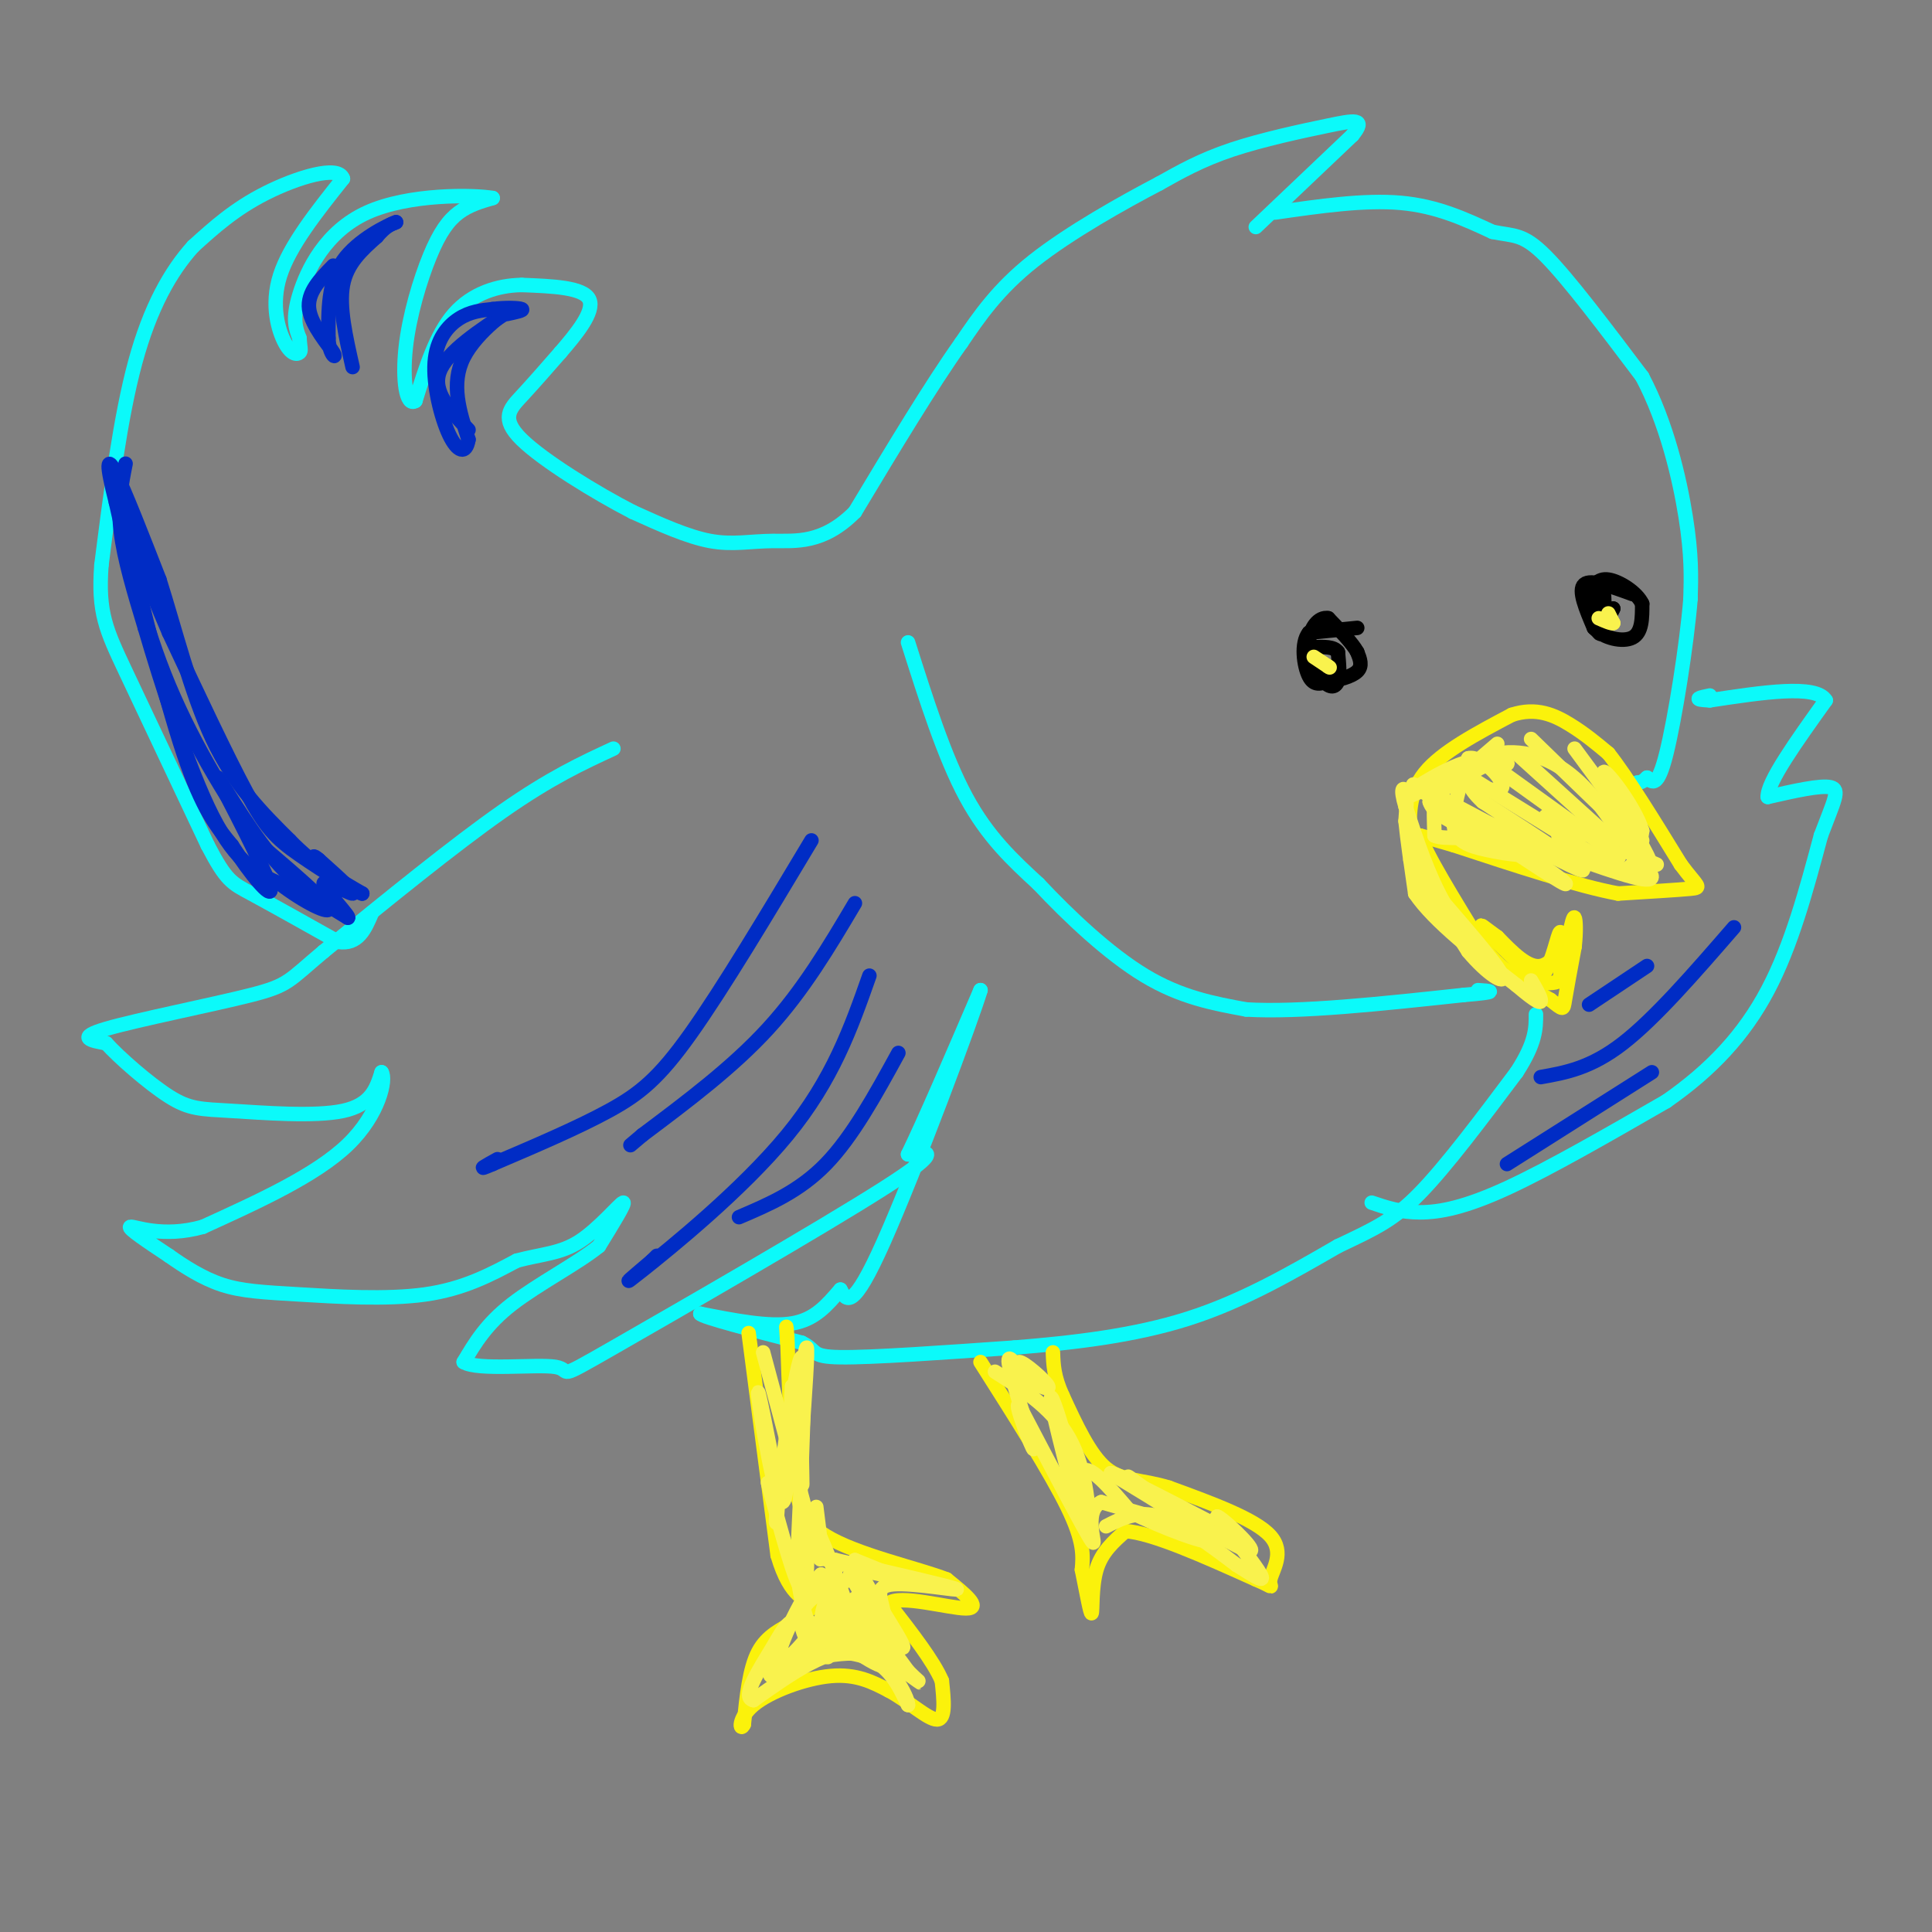 <svg viewBox='0 0 400 400' version='1.1' xmlns='http://www.w3.org/2000/svg' xmlns:xlink='http://www.w3.org/1999/xlink'><rect x="0" y="0" width="400" height="400" fill="#808080" stroke="none"/><g fill='none' stroke='#0BFAFA' stroke-width='3' stroke-linecap='round' stroke-linejoin='round'><path d='M260,47c0.000,0.000 20.000,-19.000 20,-19'/><path d='M280,28c2.976,-3.607 0.417,-3.125 -5,-2c-5.417,1.125 -13.690,2.893 -20,5c-6.310,2.107 -10.655,4.554 -15,7'/><path d='M240,38c-7.444,3.889 -18.556,10.111 -26,16c-7.444,5.889 -11.222,11.444 -15,17'/><path d='M199,71c-6.167,8.667 -14.083,21.833 -22,35'/><path d='M177,106c-6.667,6.702 -12.333,5.958 -17,6c-4.667,0.042 -8.333,0.869 -13,0c-4.667,-0.869 -10.333,-3.435 -16,-6'/><path d='M131,106c-7.583,-3.893 -18.542,-10.625 -23,-15c-4.458,-4.375 -2.417,-6.393 0,-9c2.417,-2.607 5.208,-5.804 8,-9'/><path d='M116,73c3.200,-3.711 7.200,-8.489 6,-11c-1.200,-2.511 -7.600,-2.756 -14,-3'/><path d='M108,59c-4.933,0.067 -10.267,1.733 -14,6c-3.733,4.267 -5.867,11.133 -8,18'/><path d='M86,83c-1.920,1.311 -2.721,-4.411 -2,-11c0.721,-6.589 2.963,-14.043 5,-19c2.037,-4.957 3.868,-7.416 6,-9c2.132,-1.584 4.566,-2.292 7,-3'/><path d='M102,41c-3.964,-0.690 -17.375,-0.917 -26,3c-8.625,3.917 -12.464,11.976 -14,17c-1.536,5.024 -0.768,7.012 0,9'/><path d='M62,70c0.124,2.033 0.435,2.617 0,3c-0.435,0.383 -1.617,0.565 -3,-2c-1.383,-2.565 -2.967,-7.876 -1,-14c1.967,-6.124 7.483,-13.062 13,-20'/><path d='M71,37c-0.867,-2.933 -9.533,-0.267 -16,3c-6.467,3.267 -10.733,7.133 -15,11'/><path d='M40,51c-4.689,5.178 -8.911,12.622 -12,24c-3.089,11.378 -5.044,26.689 -7,42'/><path d='M21,117c-0.733,9.822 0.933,13.378 5,22c4.067,8.622 10.533,22.311 17,36'/><path d='M43,175c3.844,7.378 4.956,7.822 9,10c4.044,2.178 11.022,6.089 18,10'/><path d='M70,195c4.167,0.667 5.583,-2.667 7,-6'/><path d='M127,155c-6.500,3.000 -13.000,6.000 -23,13c-10.000,7.000 -23.500,18.000 -37,29'/><path d='M67,197c-7.333,6.143 -7.167,7.000 -15,9c-7.833,2.000 -23.667,5.143 -30,7c-6.333,1.857 -3.167,2.429 0,3'/><path d='M22,216c2.498,2.799 8.742,8.297 13,11c4.258,2.703 6.531,2.612 13,3c6.469,0.388 17.134,1.254 23,0c5.866,-1.254 6.933,-4.627 8,-8'/><path d='M79,222c1.022,1.333 -0.422,8.667 -7,15c-6.578,6.333 -18.289,11.667 -30,17'/><path d='M42,254c-8.356,2.378 -14.244,-0.178 -15,0c-0.756,0.178 3.622,3.089 8,6'/><path d='M35,260c3.113,2.188 6.896,4.659 11,6c4.104,1.341 8.528,1.553 16,2c7.472,0.447 17.992,1.128 26,0c8.008,-1.128 13.504,-4.064 19,-7'/><path d='M107,261c5.286,-1.405 9.000,-1.417 13,-4c4.000,-2.583 8.286,-7.738 9,-8c0.714,-0.262 -2.143,4.369 -5,9'/><path d='M124,258c-4.333,3.533 -12.667,7.867 -18,12c-5.333,4.133 -7.667,8.067 -10,12'/><path d='M96,282c2.906,1.821 15.171,0.375 19,1c3.829,0.625 -0.777,3.322 12,-4c12.777,-7.322 42.936,-24.663 56,-33c13.064,-8.337 9.032,-7.668 5,-7'/><path d='M188,239c3.333,-6.833 9.167,-20.417 15,-34'/><path d='M203,205c-1.711,5.822 -13.489,37.378 -20,52c-6.511,14.622 -7.756,12.311 -9,10'/><path d='M174,267c-2.778,3.200 -5.222,6.200 -10,7c-4.778,0.800 -11.889,-0.600 -19,-2'/><path d='M145,272c0.333,0.667 10.667,3.333 21,6'/><path d='M166,278c3.444,1.689 1.556,2.911 8,3c6.444,0.089 21.222,-0.956 36,-2'/><path d='M210,279c12.222,-0.978 24.778,-2.422 36,-6c11.222,-3.578 21.111,-9.289 31,-15'/><path d='M277,258c7.711,-3.667 11.489,-5.333 17,-11c5.511,-5.667 12.756,-15.333 20,-25'/><path d='M314,222c4.000,-6.167 4.000,-9.083 4,-12'/><path d='M284,249c2.956,1.000 5.911,2.000 10,2c4.089,0.000 9.311,-1.000 18,-5c8.689,-4.000 20.844,-11.000 33,-18'/><path d='M345,228c9.311,-6.489 16.089,-13.711 21,-23c4.911,-9.289 7.956,-20.644 11,-32'/><path d='M377,173c2.733,-7.289 4.067,-9.511 2,-10c-2.067,-0.489 -7.533,0.756 -13,2'/><path d='M366,165c-0.167,-3.000 5.917,-11.500 12,-20'/><path d='M378,145c-2.000,-3.333 -13.000,-1.667 -24,0'/><path d='M354,145c-4.000,-0.167 -2.000,-0.583 0,-1'/><path d='M264,44c9.250,-1.333 18.500,-2.667 26,-2c7.500,0.667 13.250,3.333 19,6'/><path d='M309,48c4.511,0.933 6.289,0.267 11,5c4.711,4.733 12.356,14.867 20,25'/><path d='M340,78c5.067,9.578 7.733,21.022 9,29c1.267,7.978 1.133,12.489 1,17'/><path d='M350,124c-0.778,9.533 -3.222,24.867 -5,32c-1.778,7.133 -2.889,6.067 -4,5'/><path d='M341,161c-1.000,1.000 -1.500,1.000 -2,1'/><path d='M188,133c3.750,11.833 7.500,23.667 12,32c4.500,8.333 9.750,13.167 15,18'/><path d='M215,183c6.289,6.711 14.511,14.489 22,19c7.489,4.511 14.244,5.756 21,7'/><path d='M258,209c11.000,0.667 28.000,-1.167 45,-3'/><path d='M303,206c8.000,-0.667 5.500,-0.833 3,-1'/></g>
<g fill='none' stroke='#FBF20B' stroke-width='3' stroke-linecap='round' stroke-linejoin='round'><path d='M292,174c-0.250,-4.833 -0.500,-9.667 3,-14c3.500,-4.333 10.750,-8.167 18,-12'/><path d='M313,148c5.111,-1.689 8.889,0.089 12,2c3.111,1.911 5.556,3.956 8,6'/><path d='M333,156c3.833,4.833 9.417,13.917 15,23'/><path d='M348,179c3.444,4.644 4.556,4.756 2,5c-2.556,0.244 -8.778,0.622 -15,1'/><path d='M335,185c-8.167,-1.500 -21.083,-5.750 -34,-10'/><path d='M301,175c-6.833,-2.000 -6.917,-2.000 -7,-2'/><path d='M294,173c1.000,3.500 7.000,13.250 13,23'/><path d='M307,196c4.500,5.667 9.250,8.333 14,11'/><path d='M321,207c2.756,2.200 2.644,2.200 3,0c0.356,-2.200 1.178,-6.600 2,-11'/><path d='M326,196c0.356,-3.178 0.244,-5.622 0,-6c-0.244,-0.378 -0.622,1.311 -1,3'/><path d='M325,193c-1.089,2.289 -3.311,6.511 -6,7c-2.689,0.489 -5.844,-2.756 -9,-6'/><path d='M310,194c-2.422,-1.733 -3.978,-3.067 -3,-2c0.978,1.067 4.489,4.533 8,8'/><path d='M315,200c2.167,1.500 3.583,1.250 5,1'/><path d='M320,201c1.444,-2.067 2.556,-7.733 3,-8c0.444,-0.267 0.222,4.867 0,10'/><path d='M323,203c-2.178,1.378 -7.622,-0.178 -11,-2c-3.378,-1.822 -4.689,-3.911 -6,-6'/><path d='M155,276c0.000,0.000 6.000,46.000 6,46'/><path d='M161,322c2.667,9.200 6.333,9.200 7,10c0.667,0.800 -1.667,2.400 -4,4'/><path d='M164,336c-2.044,1.289 -5.156,2.511 -7,6c-1.844,3.489 -2.422,9.244 -3,15'/><path d='M154,357c-0.821,1.810 -1.375,-1.167 2,-4c3.375,-2.833 10.679,-5.524 16,-6c5.321,-0.476 8.661,1.262 12,3'/><path d='M184,350c4.044,2.156 8.156,6.044 10,6c1.844,-0.044 1.422,-4.022 1,-8'/><path d='M195,348c-1.667,-4.000 -6.333,-10.000 -11,-16'/><path d='M184,332c2.022,-2.000 12.578,1.000 16,1c3.422,0.000 -0.289,-3.000 -4,-6'/><path d='M196,327c-5.911,-2.311 -18.689,-5.089 -25,-9c-6.311,-3.911 -6.156,-8.956 -6,-14'/><path d='M165,304c-1.333,-6.833 -1.667,-16.917 -2,-27'/><path d='M163,277c-0.333,-4.333 -0.167,-1.667 0,1'/><path d='M203,282c7.250,11.417 14.500,22.833 18,30c3.500,7.167 3.250,10.083 3,13'/><path d='M224,325c0.929,4.488 1.750,9.208 2,9c0.250,-0.208 -0.071,-5.345 1,-9c1.071,-3.655 3.536,-5.827 6,-8'/><path d='M233,317c5.500,0.333 16.250,5.167 27,10'/><path d='M260,327c4.607,1.964 2.625,1.875 3,0c0.375,-1.875 3.107,-5.536 0,-9c-3.107,-3.464 -12.054,-6.732 -21,-10'/><path d='M242,308c-5.756,-1.778 -9.644,-1.222 -13,-4c-3.356,-2.778 -6.178,-8.889 -9,-15'/><path d='M220,289c-1.833,-4.000 -1.917,-6.500 -2,-9'/></g>
<g fill='none' stroke='#000000' stroke-width='3' stroke-linecap='round' stroke-linejoin='round'><path d='M281,130c0.000,0.000 -10.000,1.000 -10,1'/><path d='M271,131c-1.733,2.111 -1.067,6.889 0,9c1.067,2.111 2.533,1.556 4,1'/><path d='M275,141c1.956,-0.111 4.844,-0.889 6,-2c1.156,-1.111 0.578,-2.556 0,-4'/><path d='M281,135c-1.000,-1.833 -3.500,-4.417 -6,-7'/><path d='M275,128c-1.968,-0.416 -3.888,2.043 -4,5c-0.112,2.957 1.585,6.411 3,8c1.415,1.589 2.547,1.311 3,0c0.453,-1.311 0.226,-3.656 0,-6'/><path d='M277,135c-0.833,-1.167 -2.917,-1.083 -5,-1'/><path d='M272,134c-0.833,-0.167 -0.417,-0.083 0,0'/><path d='M338,123c-4.333,-1.583 -8.667,-3.167 -10,-2c-1.333,1.167 0.333,5.083 2,9'/><path d='M330,130c2.000,2.156 6.000,3.044 8,2c2.000,-1.044 2.000,-4.022 2,-7'/><path d='M340,125c-1.067,-2.333 -4.733,-4.667 -7,-5c-2.267,-0.333 -3.133,1.333 -4,3'/><path d='M329,123c-0.222,2.422 1.222,6.978 2,8c0.778,1.022 0.889,-1.489 1,-4'/><path d='M332,127c0.200,-1.644 0.200,-3.756 0,-4c-0.200,-0.244 -0.600,1.378 -1,3'/><path d='M331,126c-0.022,1.267 0.422,2.933 1,3c0.578,0.067 1.289,-1.467 2,-3'/><path d='M334,126c0.000,0.000 -1.000,1.500 -2,3'/></g>
<g fill='none' stroke='#002CC5' stroke-width='3' stroke-linecap='round' stroke-linejoin='round'><path d='M73,76c-1.417,-6.250 -2.833,-12.500 -2,-17c0.833,-4.500 3.917,-7.250 7,-10'/><path d='M78,49c1.833,-2.167 2.917,-2.583 4,-3'/><path d='M82,46c-1.689,0.600 -7.911,3.600 -11,8c-3.089,4.400 -3.044,10.200 -3,16'/><path d='M68,70c0.119,3.583 1.917,4.542 1,3c-0.917,-1.542 -4.548,-5.583 -5,-9c-0.452,-3.417 2.274,-6.208 5,-9'/><path d='M97,89c-3.750,-3.917 -7.500,-7.833 -6,-12c1.500,-4.167 8.250,-8.583 15,-13'/><path d='M106,64c0.067,-0.556 -7.267,4.556 -10,10c-2.733,5.444 -0.867,11.222 1,17'/><path d='M97,91c-0.512,3.175 -2.292,2.614 -4,-1c-1.708,-3.614 -3.344,-10.281 -3,-15c0.344,-4.719 2.670,-7.491 5,-9c2.330,-1.509 4.665,-1.754 7,-2'/><path d='M102,64c2.556,-0.356 5.444,-0.244 6,0c0.556,0.244 -1.222,0.622 -3,1'/><path d='M26,96c-0.833,4.167 -1.667,8.333 -1,14c0.667,5.667 2.833,12.833 5,20'/><path d='M30,130c3.267,11.156 8.933,29.044 14,39c5.067,9.956 9.533,11.978 14,14'/><path d='M58,183c5.022,3.867 10.578,6.533 10,5c-0.578,-1.533 -7.289,-7.267 -14,-13'/><path d='M54,175c-5.911,-7.667 -13.689,-20.333 -19,-33c-5.311,-12.667 -8.156,-25.333 -11,-38'/><path d='M24,104c-2.111,-8.222 -1.889,-9.778 0,-6c1.889,3.778 5.444,12.889 9,22'/><path d='M33,120c3.133,9.822 6.467,23.378 11,33c4.533,9.622 10.267,15.311 16,21'/><path d='M60,174c5.167,5.333 10.083,8.167 15,11'/><path d='M75,185c-0.155,0.274 -8.042,-4.542 -13,-8c-4.958,-3.458 -6.988,-5.560 -11,-13c-4.012,-7.440 -10.006,-20.220 -16,-33'/><path d='M35,131c-4.800,-11.089 -8.800,-22.311 -10,-25c-1.200,-2.689 0.400,3.156 2,9'/><path d='M27,115c2.311,9.667 7.089,29.333 11,41c3.911,11.667 6.956,15.333 10,19'/><path d='M48,175c3.822,5.978 8.378,11.422 8,9c-0.378,-2.422 -5.689,-12.711 -11,-23'/><path d='M45,161c0.022,-0.600 5.578,9.400 11,16c5.422,6.600 10.711,9.800 16,13'/><path d='M72,190c0.905,0.226 -4.833,-5.708 -5,-7c-0.167,-1.292 5.238,2.060 6,2c0.762,-0.060 -3.119,-3.530 -7,-7'/><path d='M66,178c-1.333,-1.167 -1.167,-0.583 -1,0'/><path d='M168,174c-9.200,15.356 -18.400,30.711 -25,40c-6.600,9.289 -10.600,12.511 -17,16c-6.400,3.489 -15.200,7.244 -24,11'/><path d='M102,241c-3.833,1.667 -1.417,0.333 1,-1'/><path d='M177,187c-5.333,9.000 -10.667,18.000 -18,26c-7.333,8.000 -16.667,15.000 -26,22'/><path d='M133,235c-4.333,3.667 -2.167,1.833 0,0'/><path d='M180,202c-3.800,10.778 -7.600,21.556 -17,33c-9.400,11.444 -24.400,23.556 -30,28c-5.600,4.444 -1.800,1.222 2,-2'/><path d='M135,261c0.500,-0.500 0.750,-0.750 1,-1'/><path d='M186,218c-4.750,8.667 -9.500,17.333 -15,23c-5.500,5.667 -11.750,8.333 -18,11'/><path d='M319,223c5.167,-0.917 10.333,-1.833 17,-7c6.667,-5.167 14.833,-14.583 23,-24'/><path d='M329,208c0.000,0.000 12.000,-8.000 12,-8'/><path d='M312,241c0.000,0.000 30.000,-19.000 30,-19'/></g>
<g fill='none' stroke='#F9F24D' stroke-width='3' stroke-linecap='round' stroke-linejoin='round'><path d='M307,157c0.000,0.000 25.000,18.000 25,18'/><path d='M332,175c4.500,3.333 3.250,2.667 2,2'/><path d='M314,156c0.000,0.000 21.000,19.000 21,19'/><path d='M317,153c9.167,8.917 18.333,17.833 21,20c2.667,2.167 -1.167,-2.417 -5,-7'/><path d='M326,155c0.000,0.000 14.000,19.000 14,19'/><path d='M306,162c0.000,0.000 21.000,13.000 21,13'/><path d='M296,165c0.000,0.000 31.000,14.000 31,14'/><path d='M311,172c12.333,4.667 24.667,9.333 29,10c4.333,0.667 0.667,-2.667 -3,-6'/><path d='M320,169c0.000,0.000 23.000,10.000 23,10'/><path d='M158,280c0.000,0.000 11.000,41.000 11,41'/><path d='M169,321c1.833,5.333 0.917,-1.833 0,-9'/><path d='M159,307c2.833,10.500 5.667,21.000 7,22c1.333,1.000 1.167,-7.500 1,-16'/><path d='M167,313c2.422,2.800 7.978,17.800 9,22c1.022,4.200 -2.489,-2.400 -6,-9'/><path d='M170,326c-3.511,3.178 -9.289,15.622 -9,18c0.289,2.378 6.644,-5.311 13,-13'/><path d='M174,331c3.262,0.393 4.917,7.875 3,7c-1.917,-0.875 -7.405,-10.107 -7,-11c0.405,-0.893 6.702,6.554 13,14'/><path d='M183,341c0.000,-1.083 -6.500,-10.792 -6,-10c0.500,0.792 8.000,12.083 9,13c1.000,0.917 -4.500,-8.542 -10,-18'/><path d='M176,326c1.867,-2.133 11.533,1.533 13,2c1.467,0.467 -5.267,-2.267 -12,-5'/><path d='M177,323c1.131,4.024 9.958,16.583 10,18c0.042,1.417 -8.702,-8.310 -13,-10c-4.298,-1.690 -4.149,4.655 -4,11'/><path d='M170,342c-1.956,0.244 -4.844,-4.644 -4,-8c0.844,-3.356 5.422,-5.178 10,-7'/><path d='M206,284c6.311,4.000 12.622,8.000 16,15c3.378,7.000 3.822,17.000 3,17c-0.822,0.000 -2.911,-10.000 -5,-20'/><path d='M220,296c-1.622,-5.579 -3.177,-9.526 -2,-4c1.177,5.526 5.086,20.526 6,23c0.914,2.474 -1.167,-7.579 0,-10c1.167,-2.421 5.584,2.789 10,8'/><path d='M234,313c6.267,3.200 16.933,7.200 17,6c0.067,-1.200 -10.467,-7.600 -21,-14'/><path d='M230,305c0.833,-0.167 13.417,6.417 26,13'/><path d='M256,318c-0.333,1.000 -14.167,-3.000 -28,-7'/><path d='M228,311c-4.133,1.933 -0.467,10.267 -2,8c-1.533,-2.267 -8.267,-15.133 -15,-28'/><path d='M211,291c-1.298,-1.238 2.958,9.667 3,9c0.042,-0.667 -4.131,-12.905 -5,-17c-0.869,-4.095 1.565,-0.048 4,4'/><path d='M213,287c-0.262,-0.833 -2.917,-4.917 -2,-5c0.917,-0.083 5.405,3.833 6,5c0.595,1.167 -2.702,-0.417 -6,-2'/><path d='M164,298c1.333,-9.500 2.667,-19.000 3,-19c0.333,0.000 -0.333,9.500 -1,19'/><path d='M166,298c-0.067,5.844 0.267,10.956 0,9c-0.267,-1.956 -1.133,-10.978 -2,-20'/><path d='M164,287c-0.417,3.869 -0.458,23.542 -2,24c-1.542,0.458 -4.583,-18.298 -5,-22c-0.417,-3.702 1.792,7.649 4,19'/><path d='M161,308c0.310,5.929 -0.917,11.250 0,3c0.917,-8.250 3.976,-30.071 5,-30c1.024,0.071 0.012,22.036 -1,44'/><path d='M165,325c1.178,11.200 4.622,17.200 6,18c1.378,0.800 0.689,-3.600 0,-8'/><path d='M171,335c2.989,1.081 10.461,7.785 12,9c1.539,1.215 -2.855,-3.057 -4,-5c-1.145,-1.943 0.959,-1.555 3,0c2.041,1.555 4.021,4.278 6,7'/><path d='M188,346c1.786,1.833 3.250,2.917 2,2c-1.250,-0.917 -5.214,-3.833 -9,-5c-3.786,-1.167 -7.393,-0.583 -11,0'/><path d='M170,343c-4.022,1.067 -8.578,3.733 -10,4c-1.422,0.267 0.289,-1.867 2,-4'/><path d='M162,343c3.689,-1.067 11.911,-1.733 17,0c5.089,1.733 7.044,5.867 9,10'/><path d='M188,353c0.156,-1.333 -3.956,-9.667 -10,-11c-6.044,-1.333 -14.022,4.333 -22,10'/><path d='M156,352c-2.743,-0.463 1.399,-6.619 4,-11c2.601,-4.381 3.662,-6.987 8,-5c4.338,1.987 11.954,8.568 15,9c3.046,0.432 1.523,-5.284 0,-11'/><path d='M183,334c-0.619,-3.190 -2.167,-5.667 2,-6c4.167,-0.333 14.048,1.476 13,1c-1.048,-0.476 -13.024,-3.238 -25,-6'/><path d='M173,323c-4.000,-0.833 -1.500,0.083 1,1'/><path d='M229,316c3.250,-1.667 6.500,-3.333 11,-2c4.500,1.333 10.250,5.667 16,10'/><path d='M256,324c4.000,2.533 6.000,3.867 5,2c-1.000,-1.867 -5.000,-6.933 -9,-12'/><path d='M252,314c0.822,0.044 7.378,6.156 7,7c-0.378,0.844 -7.689,-3.578 -15,-8'/><path d='M244,313c-4.644,-2.889 -8.756,-6.111 -10,-7c-1.244,-0.889 0.378,0.556 2,2'/><path d='M310,154c0.000,0.000 -14.000,12.000 -14,12'/><path d='M296,166c1.000,3.667 10.500,6.833 20,10'/><path d='M316,176c1.738,1.679 -3.917,0.875 -8,0c-4.083,-0.875 -6.595,-1.821 -7,-5c-0.405,-3.179 1.298,-8.589 3,-14'/><path d='M304,157c2.592,-0.724 7.571,4.466 7,6c-0.571,1.534 -6.692,-0.587 -10,-1c-3.308,-0.413 -3.802,0.882 -4,3c-0.198,2.118 -0.099,5.059 0,8'/><path d='M297,173c2.119,1.036 7.417,-0.375 14,2c6.583,2.375 14.452,8.536 13,8c-1.452,-0.536 -12.226,-7.768 -23,-15'/><path d='M301,168c-6.774,-4.345 -12.208,-7.708 -5,-4c7.208,3.708 27.060,14.488 31,16c3.940,1.512 -8.030,-6.244 -20,-14'/><path d='M307,166c-3.733,-3.422 -3.067,-4.978 -2,-6c1.067,-1.022 2.533,-1.511 4,-2'/><path d='M309,158c1.592,-0.169 3.571,0.408 3,0c-0.571,-0.408 -3.692,-1.802 -9,0c-5.308,1.802 -12.802,6.801 -12,7c0.802,0.199 9.901,-4.400 19,-9'/><path d='M310,156c6.111,-0.956 11.889,1.156 17,6c5.111,4.844 9.556,12.422 14,20'/><path d='M341,182c-2.488,0.548 -15.708,-8.083 -18,-9c-2.292,-0.917 6.345,5.881 11,7c4.655,1.119 5.327,-3.440 6,-8'/><path d='M340,172c-1.476,-5.024 -8.167,-13.583 -8,-12c0.167,1.583 7.190,13.310 9,17c1.810,3.690 -1.595,-0.655 -5,-5'/><path d='M292,178c0.000,0.000 12.000,19.000 12,19'/><path d='M304,197c3.956,4.733 7.844,7.067 7,5c-0.844,-2.067 -6.422,-8.533 -12,-15'/><path d='M299,187c-3.333,-5.833 -5.667,-12.917 -8,-20'/><path d='M291,167c-1.244,-4.044 -0.356,-4.156 0,-3c0.356,1.156 0.178,3.578 0,6'/><path d='M291,170c0.333,3.500 1.167,9.250 2,15'/><path d='M293,185c3.833,5.667 12.417,12.333 21,19'/><path d='M314,204c4.467,3.800 5.133,3.800 5,3c-0.133,-0.800 -1.067,-2.400 -2,-4'/><path d='M272,136c0.000,0.000 3.000,2.000 3,2'/><path d='M275,138c0.500,0.333 0.250,0.167 0,0'/><path d='M333,127c0.000,0.000 1.000,2.000 1,2'/><path d='M334,129c-0.333,0.167 -1.667,-0.417 -3,-1'/></g>
</svg>